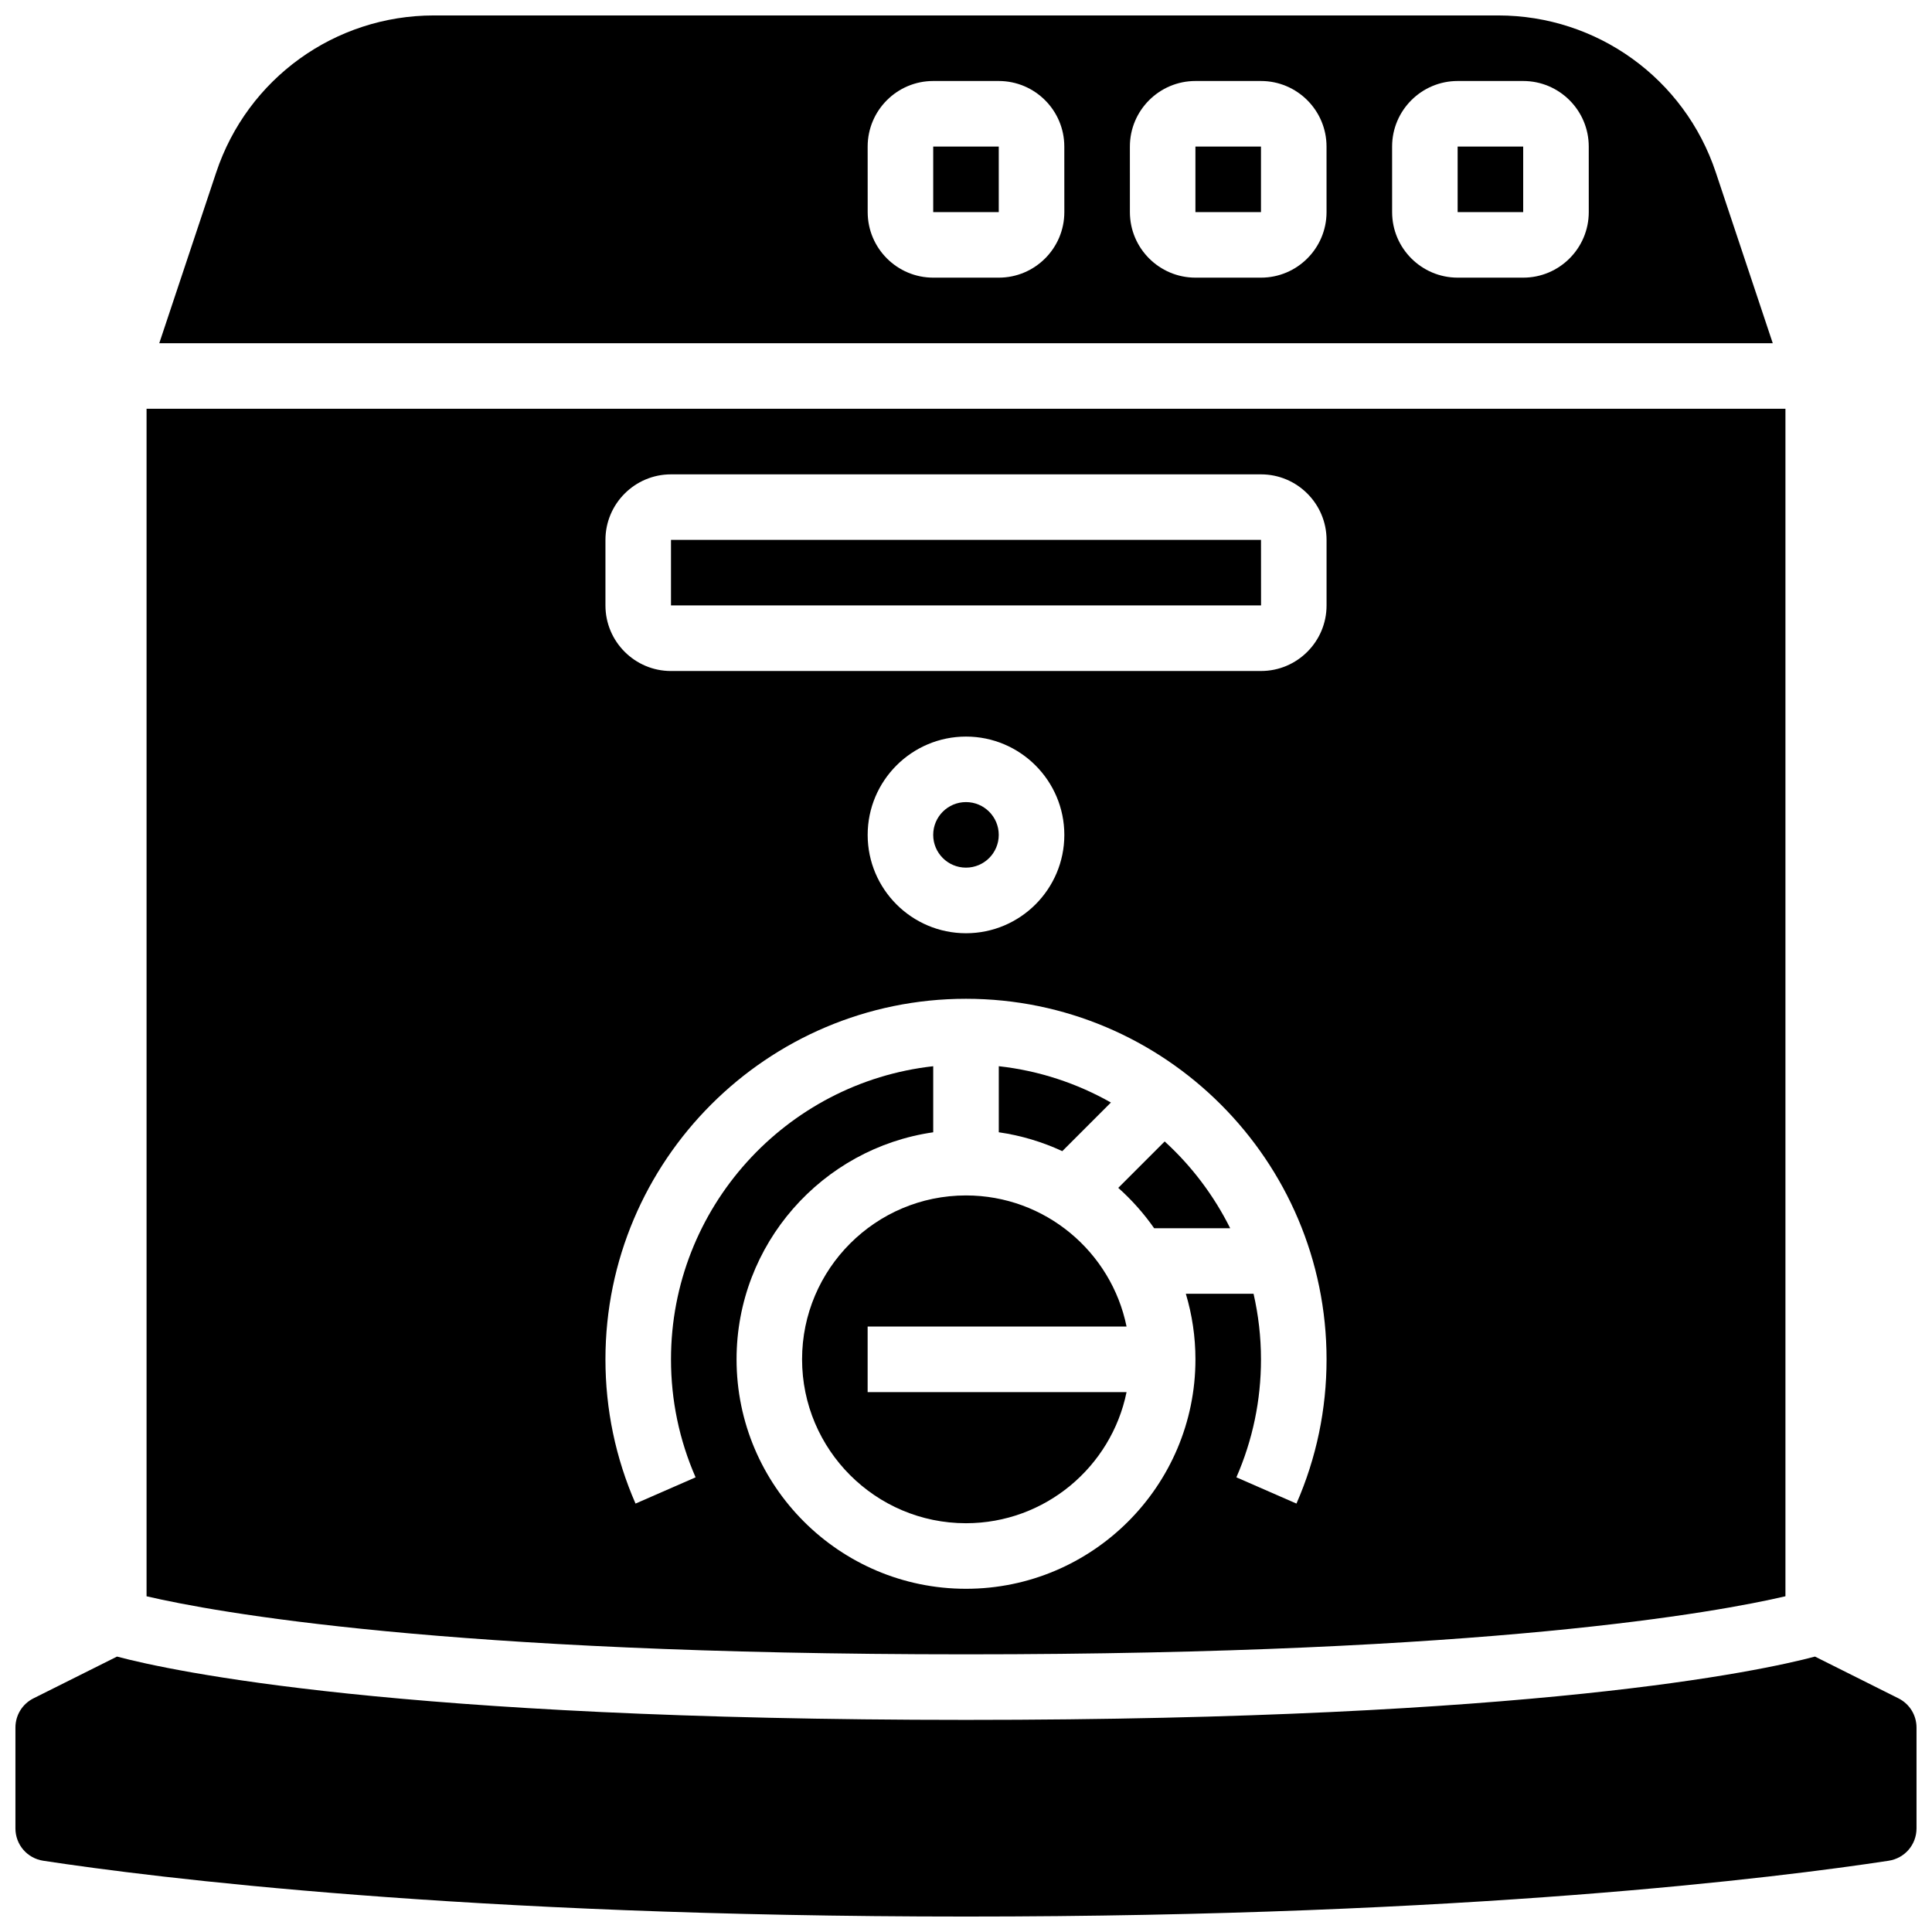 <?xml version="1.0" encoding="UTF-8"?>
<!-- Uploaded to: ICON Repo, www.iconrepo.com, Generator: ICON Repo Mixer Tools -->
<svg width="800px" height="800px" version="1.1" viewBox="144 144 512 512" xmlns="http://www.w3.org/2000/svg">
 <defs>
  <clipPath id="b">
   <path d="m186 148.09h428v86.906h-428z"/>
  </clipPath>
  <clipPath id="a">
   <path d="m148.09 583h503.81v68.902h-503.81z"/>
  </clipPath>
 </defs>
 <g clip-path="url(#b)">
  <path d="m598.7 189.67c-8.289-24.871-31.469-41.578-57.684-41.578h-282.03c-26.215 0-49.395 16.707-57.684 41.578l-15.094 45.285h427.59zm-172.64 10.539c0 9.578-7.793 17.371-17.371 17.371h-17.371c-9.578 0-17.371-7.793-17.371-17.371l-0.008-17.371c0-9.578 7.793-17.371 17.371-17.371h17.371c9.578 0 17.371 7.793 17.371 17.371zm69.488 0c0 9.578-7.793 17.371-17.371 17.371h-17.371c-9.578 0-17.371-7.793-17.371-17.371l-0.004-17.371c0-9.578 7.793-17.371 17.371-17.371h17.371c9.578 0 17.371 7.793 17.371 17.371zm69.492 0c0 9.578-7.793 17.371-17.371 17.371h-17.371c-9.578 0-17.371-7.793-17.371-17.371l-0.004-17.371c0-9.578 7.793-17.371 17.371-17.371h17.371c9.578 0 17.371 7.793 17.371 17.371z"/>
 </g>
 <path d="m478.19 304.45-0.012-17.375h-156.36v17.371h156.36c0.008 0.004 0.012 0.004 0.012 0.004z"/>
 <path d="m530.29 182.84h17.371v17.371h-17.371z"/>
 <path d="m408.68 365.25c0 4.797-3.887 8.684-8.684 8.684-4.801 0-8.688-3.887-8.688-8.684s3.887-8.688 8.688-8.688c4.797 0 8.684 3.891 8.684 8.688"/>
 <path d="m391.31 182.84h17.371v17.371h-17.371z"/>
 <path d="m460.8 182.84h17.371v17.371h-17.371z"/>
 <path d="m617.16 567.03v-314.7h-434.32v314.7c17.918 4.184 78.82 15.383 217.16 15.383 138.34 0 199.24-11.199 217.16-15.387zm-312.71-279.95c0-9.578 7.793-17.371 17.371-17.371h156.36c9.578 0 17.371 7.793 17.371 17.371v17.371c0 9.578-7.793 17.371-17.371 17.371l-156.36 0.004c-9.578 0-17.371-7.793-17.371-17.371zm121.61 78.18c0 14.371-11.691 26.059-26.059 26.059s-26.059-11.691-26.059-26.059c0-14.371 11.691-26.059 26.059-26.059s26.059 11.688 26.059 26.059zm-86.863 138.98c0-30.578 22.691-55.945 52.117-60.172v-17.508c-39.031 4.336-69.492 37.512-69.492 77.684 0 10.848 2.195 21.367 6.519 31.266l-15.918 6.957c-5.289-12.109-7.973-24.969-7.973-38.227 0-52.688 42.863-95.551 95.551-95.551s95.551 42.863 95.551 95.551c0 13.254-2.684 26.117-7.977 38.223l-15.918-6.957c4.324-9.898 6.519-20.418 6.519-31.266 0-5.973-0.695-11.781-1.969-17.371h-17.945c1.645 5.508 2.543 11.336 2.543 17.371 0 33.527-27.277 60.805-60.805 60.805-33.531 0-60.805-27.277-60.805-60.805z"/>
 <path d="m442.55 512.92h-68.617v-17.371h68.617c-4.035-19.801-21.582-34.746-42.559-34.746-23.949 0-43.434 19.484-43.434 43.434s19.484 43.434 43.434 43.434c20.977-0.004 38.523-14.949 42.559-34.75z"/>
 <path d="m449.86 469.49h20.148c-4.336-8.703-10.238-16.5-17.355-22.992l-12.301 12.301c3.57 3.18 6.762 6.766 9.508 10.691z"/>
 <path d="m438.4 436.18c-8.961-5.074-19.012-8.438-29.711-9.625v17.508c5.926 0.852 11.578 2.566 16.828 5.004z"/>
 <g clip-path="url(#a)">
  <path d="m647.1 594.07-22.113-11.059c-14.473 3.844-74.363 16.777-224.99 16.777-150.63 0-210.52-12.934-224.99-16.777l-22.117 11.059c-2.961 1.48-4.801 4.457-4.801 7.769v26.691c0 4.324 3.109 7.938 7.394 8.59 29.18 4.445 111.42 14.785 244.51 14.785s215.33-10.34 244.51-14.789c4.285-0.652 7.394-4.266 7.394-8.59v-26.691c0-3.309-1.84-6.285-4.801-7.766z"/>
 </g>
</svg>